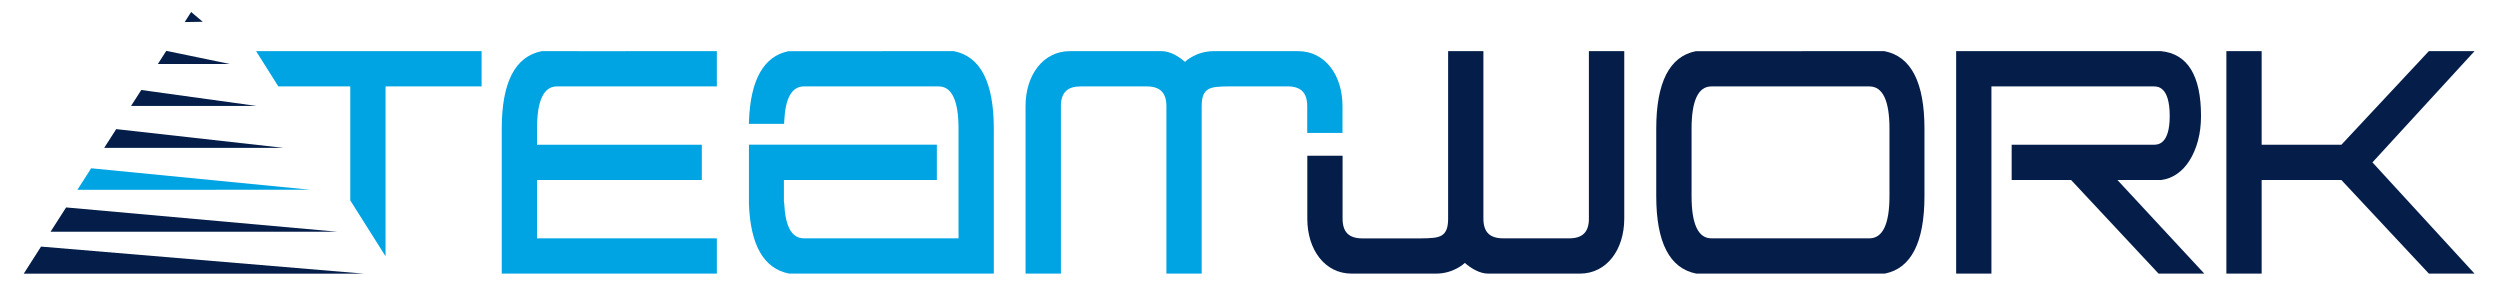 <?xml version="1.0" encoding="UTF-8"?>
<svg xmlns="http://www.w3.org/2000/svg" xmlns:xlink="http://www.w3.org/1999/xlink" id="Calque_1" x="0px" y="0px" viewBox="5446 1.6 5048.1 592.1" style="enable-background:new 5446 1.6 5048.1 592.1;" xml:space="preserve" width="275" height="32"> <style type="text/css"> .st0{fill:#008BCD;} .st1{fill:#051D49;} .st2{fill:#00A4E3;} </style> <path class="st0" d="M5933.2,379.6L5933.2,379.6L5933.2,379.6z"/> <path class="st0" d="M5878.4,294.2L5878.4,294.2L5878.4,294.2z"/> <path class="st0" d="M5823.9,208.9L5823.9,208.9L5823.9,208.9z"/> <path class="st1" d="M5769.3,123.5L5769.3,123.5L5769.3,123.5z"/> <path class="st1" d="M5714.4,37.6L5714.4,37.6L5714.4,37.6z"/> <g> <path class="st0" d="M5719.8,1.6L5719.8,1.6L5719.8,1.6z"/> <polygon class="st1" points="6166.7,558.6 5509.4,503.5 5474.2,558.6 "/> <polygon class="st1" points="6111.8,473.2 5560.4,423.8 5528.8,473.2 "/> <polygon class="st2" points="6057.4,387.8 5611.4,344.1 5583.4,387.9 "/> <polygon class="st1" points="6002.6,302.5 5662.4,264.4 5638,302.5 "/> <polygon class="st1" points="5948,217.2 5713.4,184.8 5692.6,217.2 "/> <polygon class="st1" points="5893.4,131.8 5764.3,105.1 5747.2,131.8 "/> <polygon class="st1" points="5838.5,45.9 5814.9,26 5801.8,46.5 "/> </g> <path class="st2" d="M7367.2,105.7l-336.4,0.1c-50.4,10.1-77.5,58-80.5,142.4l-0.2,5.5h71.7l0.2-5c2.3-47.9,15.5-71.2,40.3-71.2 h274.2c26.7,0,40.3,28.9,40.3,85.9v223.3h-314.5c-24.8,0-38-23.3-40.3-71.2l-0.6-3.6v-44h311.3v-71.8h-382.5v120.4 c3,84,30.1,131.7,81.5,141.9h416.9V263.3C7448.6,169.3,7421.6,116.3,7367.2,105.7z"/> <path class="st1" d="M9261.3,105.7l-383.9,0.1c-53.4,10.5-80.5,63.5-80.5,157.6v137.4c0,94.1,27.1,147.1,81.5,157.7h383.4l0.5-0.1 c53.4-10.5,80.5-63.5,80.5-157.6V263.4C9342.8,169.3,9315.7,116.3,9261.3,105.7z M9271.6,263.4v137.4c0,57-13.8,85.9-40.9,85.9 h-321.6c-26.8,0-40.3-28.9-40.3-85.9V263.4c0-57,13.6-85.9,40.3-85.9h321.6C9257.9,177.5,9271.6,206.4,9271.6,263.4z"/> <path class="st1" d="M9824.9,367.9c11.3-1.4,22-5.5,32-12.4c9.9-6.8,18.6-16.2,25.8-27.8c7.1-11.4,12.8-24.9,16.9-40.1 c4-15.1,6.1-31.9,6.1-49.8c0-82.3-27.2-126.8-81.5-132.1h-416.9v452.8h71.8v-381h330.1c8.1,0,32.8,0,32.8,60.3 c0,58.4-24.7,58.4-32.8,58.4h-288.9V368h121l178,190.5h93.1L9735.6,368L9824.9,367.9z"/> <polygon class="st1" points="10462.4,105.7 10369.4,105.7 10191.4,296.2 10029.1,296.2 10029.1,105.7 9957.3,105.7 9957.3,558.5 10029.1,558.5 10029.1,368 10191.4,368 10367.9,556.8 10369.4,558.5 10462.4,558.5 10254.6,332.1 "/> <g> <polygon class="st2" points="6406.1,177.5 6406.1,105.7 5947.1,105.7 5992.4,177.5 6138.8,177.5 6138.8,409.5 6210.6,523.2 6210.6,177.5 "/> </g> <path class="st2" d="M6559.2,177.5h138.9h110.6h76.2v-71.8h-186.8v0.1l-169.5-0.1c-54.4,10.6-81.5,63.6-81.5,157.7v32.8v262.3h191.4 h246.4v-71.8h-246.4h-119.6V368h335.4v-71.8h-156.2h-179.2v-32.8C6518.9,206.4,6532.4,177.5,6559.2,177.5z"/> <path class="st2" d="M8068.1,105.7h-171.7c-36.9,0-58.7,21.8-58.7,21.8c-12.3-10.8-30-21.8-47.5-21.8h-107.4h-65h-14.3 c-54.3,0-90.3,48.3-90.3,112.1V240v32.2v286.3h72V214.9c0.9-25.4,13.7-37.4,40.1-37.4h57.5h76.8c27.5,0,40.3,12.8,40.3,40.3v340.7 h71.8V217.8c0-9.7,1.1-17.3,3.4-22.7c2.1-5,5.1-8.7,9.1-11.3c4.3-2.7,10-4.4,16.8-5.2c7.4-0.8,16.6-1.2,27.2-1.2h118 c27.5,0,40.3,12.8,40.3,40.3v54.4h71.8v-54.4C8158.4,154,8122.4,105.7,8068.1,105.7z"/> <path class="st1" d="M8176.9,558.5h171.7c36.9,0,58.7-21.8,58.7-21.8c12.3,10.8,30,21.8,47.5,21.8h107.4h65h14.3 c54.3,0,90.3-48.3,90.3-112.1v-22.2V392V105.7h-72v343.6c-0.9,25.4-13.7,37.4-40.1,37.4h-57.5h-76.8c-27.5,0-40.3-12.8-40.3-40.3 V105.7h-71.8v340.7c0,9.7-1.1,17.3-3.4,22.7c-2.1,5-5.1,8.7-9.1,11.3c-4.3,2.7-10,4.4-16.8,5.2c-7.4,0.8-16.6,1.2-27.2,1.2h-118 c-27.5,0-40.3-12.8-40.3-40.3V318.6h-71.8v127.9C8086.6,510.2,8122.6,558.5,8176.9,558.5z"/> </svg>
